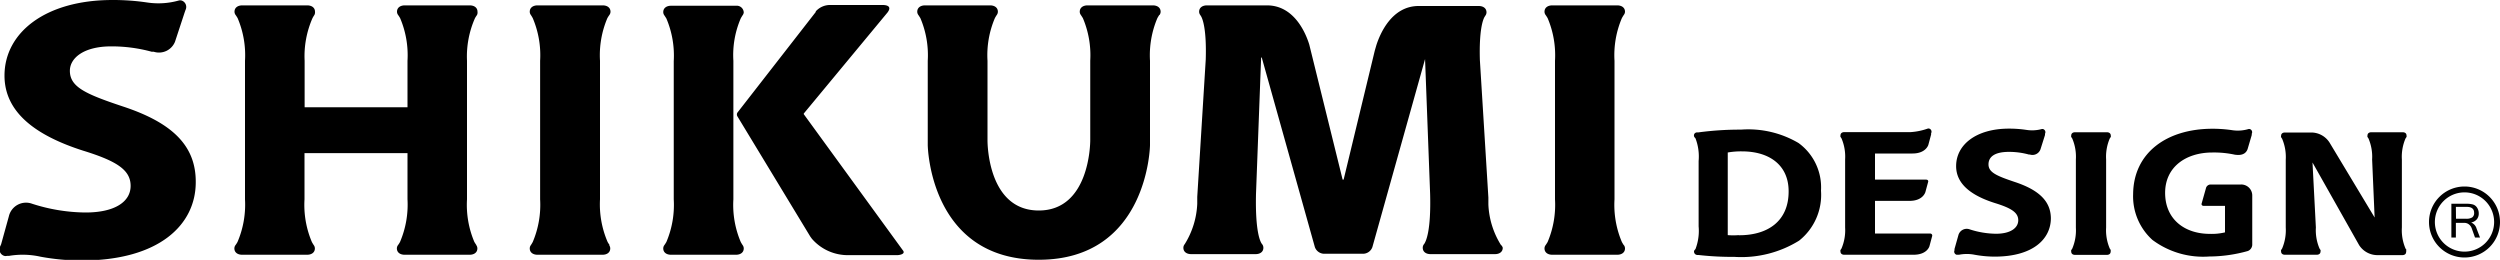 <svg xmlns="http://www.w3.org/2000/svg" viewBox="0 0 200 20.79"><title>SHIKUMI_DESIGN_Logo_new</title><g data-name="レイヤー 1"><path d="M9.81 8.51c-3-1-4.22-1.56-4.22-2.85 0-1 1.08-1.95 3.31-1.95a12.18 12.18 0 0 1 3.24.43h.16a1.38 1.38 0 0 0 1.7-.8L14.77 1l.07-.2a.54.54 0 0 0-.29-.75.44.44 0 0 0-.28 0 6 6 0 0 1-2.49.15A18.56 18.56 0 0 0 9 0C3.63 0 .36 2.61.36 6.05c0 2.94 2.5 4.79 6.28 6 2.73.84 3.81 1.56 3.81 2.82S9.2 17 6.84 17a14.24 14.24 0 0 1-4.27-.7 1.41 1.41 0 0 0-1.86 1l-.62 2.24-.09.2a.54.54 0 0 0 .34.73.43.43 0 0 0 .22 0h.16a6.54 6.54 0 0 1 2.54.07 18.35 18.35 0 0 0 3.25.3c6.25 0 9.15-2.88 9.15-6.26.02-2.89-1.83-4.75-5.85-6.07zm110.26 11.08a6.63 6.63 0 0 1-1-3.24v-.55l-.68-11c-.07-2.39.24-3.21.37-3.44l.07-.11a.45.45 0 0 0 .09-.26c0-.34-.28-.51-.62-.51h-4.81c-2.13 0-3.07 2.17-3.38 3.13l-.13.45-2.49 10.31h-.08l-2.67-10.81c-.31-1-1.25-3.13-3.38-3.13h-4.81c-.34 0-.62.17-.62.51a.45.45 0 0 0 .09.26l.07.11c.13.23.44 1.05.37 3.44l-.68 11v.55a6.63 6.63 0 0 1-1 3.23.45.45 0 0 0-.11.29c0 .34.28.51.62.51h5.16c.34 0 .62-.17.62-.51a.46.46 0 0 0-.12-.31c-.12-.16-.54-.93-.47-4l.41-10.91h.05l4.25 15.17a.8.8 0 0 0 .8.53h3a.8.8 0 0 0 .8-.53l4.25-15.17H114l.41 10.91c.08 3-.34 3.8-.47 4a.45.45 0 0 0-.12.31c0 .34.28.51.62.51h5.16c.34 0 .62-.17.62-.51a.45.45 0 0 0-.15-.23zm-81.96.02s-.08-.12-.16-.25a7.59 7.59 0 0 1-.59-3.41V4.86A7.57 7.57 0 0 1 38 1.45a2.92 2.92 0 0 1 .16-.25.44.44 0 0 0 .04-.26c0-.34-.28-.51-.62-.51h-5.2c-.34 0-.62.17-.62.51a.44.44 0 0 0 .09.26 2.89 2.89 0 0 1 .16.25 7.58 7.58 0 0 1 .59 3.41v3.72h-8.23V4.86A7.57 7.57 0 0 1 25 1.45a2.7 2.7 0 0 1 .15-.25.44.44 0 0 0 .05-.26c0-.34-.28-.51-.62-.51h-5.2c-.34 0-.62.17-.62.51a.44.44 0 0 0 .09.26 2.91 2.91 0 0 1 .16.25 7.57 7.57 0 0 1 .59 3.41v11.09a7.59 7.59 0 0 1-.6 3.41c-.07.13-.16.25-.16.25a.44.44 0 0 0-.09.26c0 .34.28.51.62.51h5.2c.34 0 .62-.17.62-.51a.44.44 0 0 0-.09-.26 2.75 2.75 0 0 1-.15-.25 7.59 7.59 0 0 1-.59-3.41v-3.7h8.24v3.7a7.6 7.6 0 0 1-.6 3.41c-.07.13-.16.25-.16.25a.44.44 0 0 0-.09.26c0 .34.28.51.62.51h5.2c.34 0 .62-.17.62-.51a.44.44 0 0 0-.09-.26zm10.66 0a2.84 2.84 0 0 1-.16-.25 7.59 7.59 0 0 1-.61-3.41V4.86a7.57 7.57 0 0 1 .59-3.41 2.78 2.78 0 0 1 .16-.25.44.44 0 0 0 .09-.26c0-.34-.28-.51-.62-.51H43c-.34 0-.62.17-.62.51a.44.44 0 0 0 .09.26 2.82 2.82 0 0 1 .15.25 7.57 7.57 0 0 1 .59 3.41v11.09a7.59 7.59 0 0 1-.59 3.41 2.87 2.87 0 0 1-.15.25.44.44 0 0 0-.09.26c0 .34.28.51.62.51h5.2c.34 0 .62-.17.62-.51a.44.44 0 0 0-.09-.26zm81.13 0s-.08-.12-.15-.25a7.59 7.59 0 0 1-.59-3.41V4.86a7.57 7.57 0 0 1 .59-3.41c.07-.13.15-.25.15-.25a.44.44 0 0 0 .1-.26c0-.34-.28-.51-.62-.51h-5.2c-.34 0-.62.17-.62.51a.44.44 0 0 0 .09.26 2.84 2.84 0 0 1 .16.25 7.59 7.59 0 0 1 .59 3.41v11.09a7.61 7.61 0 0 1-.59 3.41 2.9 2.9 0 0 1-.16.25.44.44 0 0 0-.09.26c0 .34.28.51.62.51h5.2c.34 0 .62-.17.62-.51a.44.44 0 0 0-.09-.26zM92.76 1.2a.44.44 0 0 0 .09-.26c0-.34-.28-.51-.62-.51H87c-.34 0-.62.17-.62.51a.44.44 0 0 0 .09.26s.08.12.16.25a7.59 7.59 0 0 1 .59 3.4v6.36c0 .31-.07 5.63-4.12 5.63S79 11.53 79 11.22V4.86a7.57 7.57 0 0 1 .59-3.41 2.84 2.84 0 0 1 .15-.25.44.44 0 0 0 .09-.26c0-.34-.28-.51-.62-.51H74c-.34 0-.62.17-.62.51a.44.44 0 0 0 .09.26s.08.12.16.25a7.58 7.58 0 0 1 .59 3.41v6.75s.12 9.17 8.88 9.17 8.9-9.16 8.9-9.16V4.86a7.59 7.59 0 0 1 .59-3.41c.07-.13.15-.25.15-.25zM72.21 20L64.32 9.16a.07.07 0 0 1 0-.1L71 1c.42-.56-.19-.59-.32-.6h-4.23a1.53 1.53 0 0 0-1.19.51v.05L59 9a.29.29 0 0 0 0 .32l5.82 9.6.13.18a3.8 3.8 0 0 0 3 1.31h3.88s.7-.05.38-.41z"/><path d="M59.41 19.61s-.08-.12-.15-.25a7.58 7.58 0 0 1-.59-3.41V4.86a7.43 7.43 0 0 1 .59-3.39c.07-.13.15-.25.15-.25A.45.45 0 0 0 59.5 1a.56.56 0 0 0-.62-.54h-5.2c-.34 0-.62.17-.62.51a.44.44 0 0 0 .09.26s.08.12.16.25a7.59 7.59 0 0 1 .59 3.41v11.06a7.58 7.58 0 0 1-.59 3.41 2.92 2.92 0 0 1-.16.25.44.44 0 0 0-.09.26c0 .34.28.51.62.51h5.2c.34 0 .62-.17.62-.51a.44.44 0 0 0-.09-.26zm101.75-5.06c-1.46-.49-2.08-.77-2.08-1.4s.53-1 1.63-1a6 6 0 0 1 1.59.21h.08a.68.68 0 0 0 .86-.42l.36-1.14v-.1a.26.26 0 0 0-.14-.37.21.21 0 0 0-.14 0 2.94 2.94 0 0 1-1.22.06 9.32 9.32 0 0 0-1.38-.1c-2.62 0-4.23 1.28-4.23 3 0 1.44 1.23 2.36 3.09 2.95 1.34.41 1.88.77 1.88 1.38s-.61 1.08-1.78 1.08a7 7 0 0 1-2.1-.35.69.69 0 0 0-.91.47l-.31 1.1v.1a.26.26 0 0 0 .17.36h.19a3.21 3.21 0 0 1 1.25 0 9.08 9.08 0 0 0 1.6.15c3.07 0 4.5-1.41 4.5-3.08-.02-1.34-.93-2.25-2.91-2.9zm-6.8 5.13l.22-.82c0-.18-.17-.18-.18-.18H150v-2.61h2.76c1.05 0 1.25-.65 1.27-.7l.23-.85c0-.14-.13-.15-.18-.15H150v-2.09h3c1.05 0 1.26-.66 1.27-.7l.22-.82v-.1a.26.26 0 0 0-.14-.37.23.23 0 0 0-.14 0 5.06 5.06 0 0 1-1.37.28h-5.3c-.17 0-.3.09-.3.25a.22.22 0 0 0 0 .13l.08.12a3.72 3.72 0 0 1 .29 1.68v5.45a3.73 3.73 0 0 1-.29 1.68l-.08.12a.22.22 0 0 0 0 .13c0 .17.14.25.3.25h5.51c1.1.01 1.3-.65 1.31-.7zm38.16.32l-.08-.12a3.73 3.73 0 0 1-.29-1.68v-5.44a3.72 3.72 0 0 1 .29-1.68l.08-.12a.22.22 0 0 0 0-.13c0-.17-.14-.25-.3-.25h-2.52c-.17 0-.3.09-.3.25a.22.22 0 0 0 0 .13l.08.12a3.75 3.75 0 0 1 .29 1.68l.2 4.64-3.61-6a1.74 1.74 0 0 0-1.46-.8h-2.11c-.17 0-.3.09-.3.25a.22.22 0 0 0 0 .13l.08.12a3.74 3.74 0 0 1 .29 1.68v5.42a3.75 3.75 0 0 1-.29 1.68l-.08.12a.22.22 0 0 0 0 .13c0 .17.14.25.3.25h2.55c.17 0 .3-.09.3-.25a.21.21 0 0 0 0-.13l-.08-.12a3.74 3.74 0 0 1-.29-1.68L185 13l3.73 6.61a1.74 1.74 0 0 0 1.46.8h2c.17 0 .3-.09.3-.25a.21.21 0 0 0 0-.13zm-12.34-.4v-3.93a.88.88 0 0 0-.91-.91h-2.43a.39.39 0 0 0-.37.32l-.35 1.24s0 .15.18.15h1.7v2.12a4.56 4.56 0 0 1-1.2.12c-2.07 0-3.59-1.2-3.59-3.28s1.67-3.23 3.78-3.23a7.83 7.83 0 0 1 1.82.18c.1 0 .79.15 1-.46l.33-1.12v-.1a.26.26 0 0 0-.14-.37.22.22 0 0 0-.14 0 3 3 0 0 1-1.25.09 10.55 10.55 0 0 0-1.61-.12c-3.67 0-6.33 1.93-6.35 5.24a4.7 4.7 0 0 0 1.54 3.65 6.78 6.78 0 0 0 4.55 1.33 11.61 11.61 0 0 0 3.09-.44.56.56 0 0 0 .35-.48zm-11.32.4l-.08-.12a3.71 3.71 0 0 1-.29-1.68v-5.44a3.71 3.71 0 0 1 .29-1.68l.08-.12a.22.22 0 0 0 0-.13c0-.16-.14-.25-.3-.25H166c-.17 0-.3.09-.3.25a.22.22 0 0 0 0 .13l.08.12a3.72 3.72 0 0 1 .29 1.68v5.45a3.73 3.73 0 0 1-.29 1.68l-.08.12a.21.21 0 0 0 0 .13c0 .17.14.25.3.25h2.55c.17 0 .3-.09.3-.25a.21.21 0 0 0 0-.13zm-24.98-8.56a7.92 7.92 0 0 0-4.6-1.07 24.93 24.93 0 0 0-3.4.22h-.1c-.17 0-.29.13-.26.29a.22.22 0 0 0 .06.12l.06.07a4.07 4.07 0 0 1 .25 1.81v5.23a4.06 4.06 0 0 1-.25 1.81l-.06.07a.22.22 0 0 0-.06.12c0 .16.1.27.26.29h.1a24.34 24.34 0 0 0 2.87.15 8.76 8.76 0 0 0 5.18-1.3 4.67 4.67 0 0 0 1.75-4 4.38 4.38 0 0 0-1.8-3.81zm-4.78 7.37a5.42 5.42 0 0 1-.88 0V12.2a6 6 0 0 1 1.14-.09c2.19 0 3.73 1.1 3.73 3.19.01 2.4-1.68 3.53-3.99 3.52zm58.06-3.89a2.84 2.84 0 1 0 2.84 2.84 2.84 2.84 0 0 0-2.84-2.84zm2.37 2.84a2.37 2.37 0 1 1-2.37-2.37 2.37 2.37 0 0 1 2.37 2.37z"/><path d="M198.4 19h-.4l-.26-.73a.68.68 0 0 0-.23-.32.58.58 0 0 0-.37-.12h-.67V19h-.36v-2.7h1.21a1.83 1.83 0 0 1 .52.06.6.6 0 0 1 .33.26.81.81 0 0 1 .13.45.7.7 0 0 1-.16.48.77.77 0 0 1-.45.25.74.74 0 0 1 .44.5zm-1.92-1.5h.81a.87.87 0 0 0 .49-.11.42.42 0 0 0 .15-.37c0-.31-.2-.47-.59-.47h-.87z"/></g></svg>